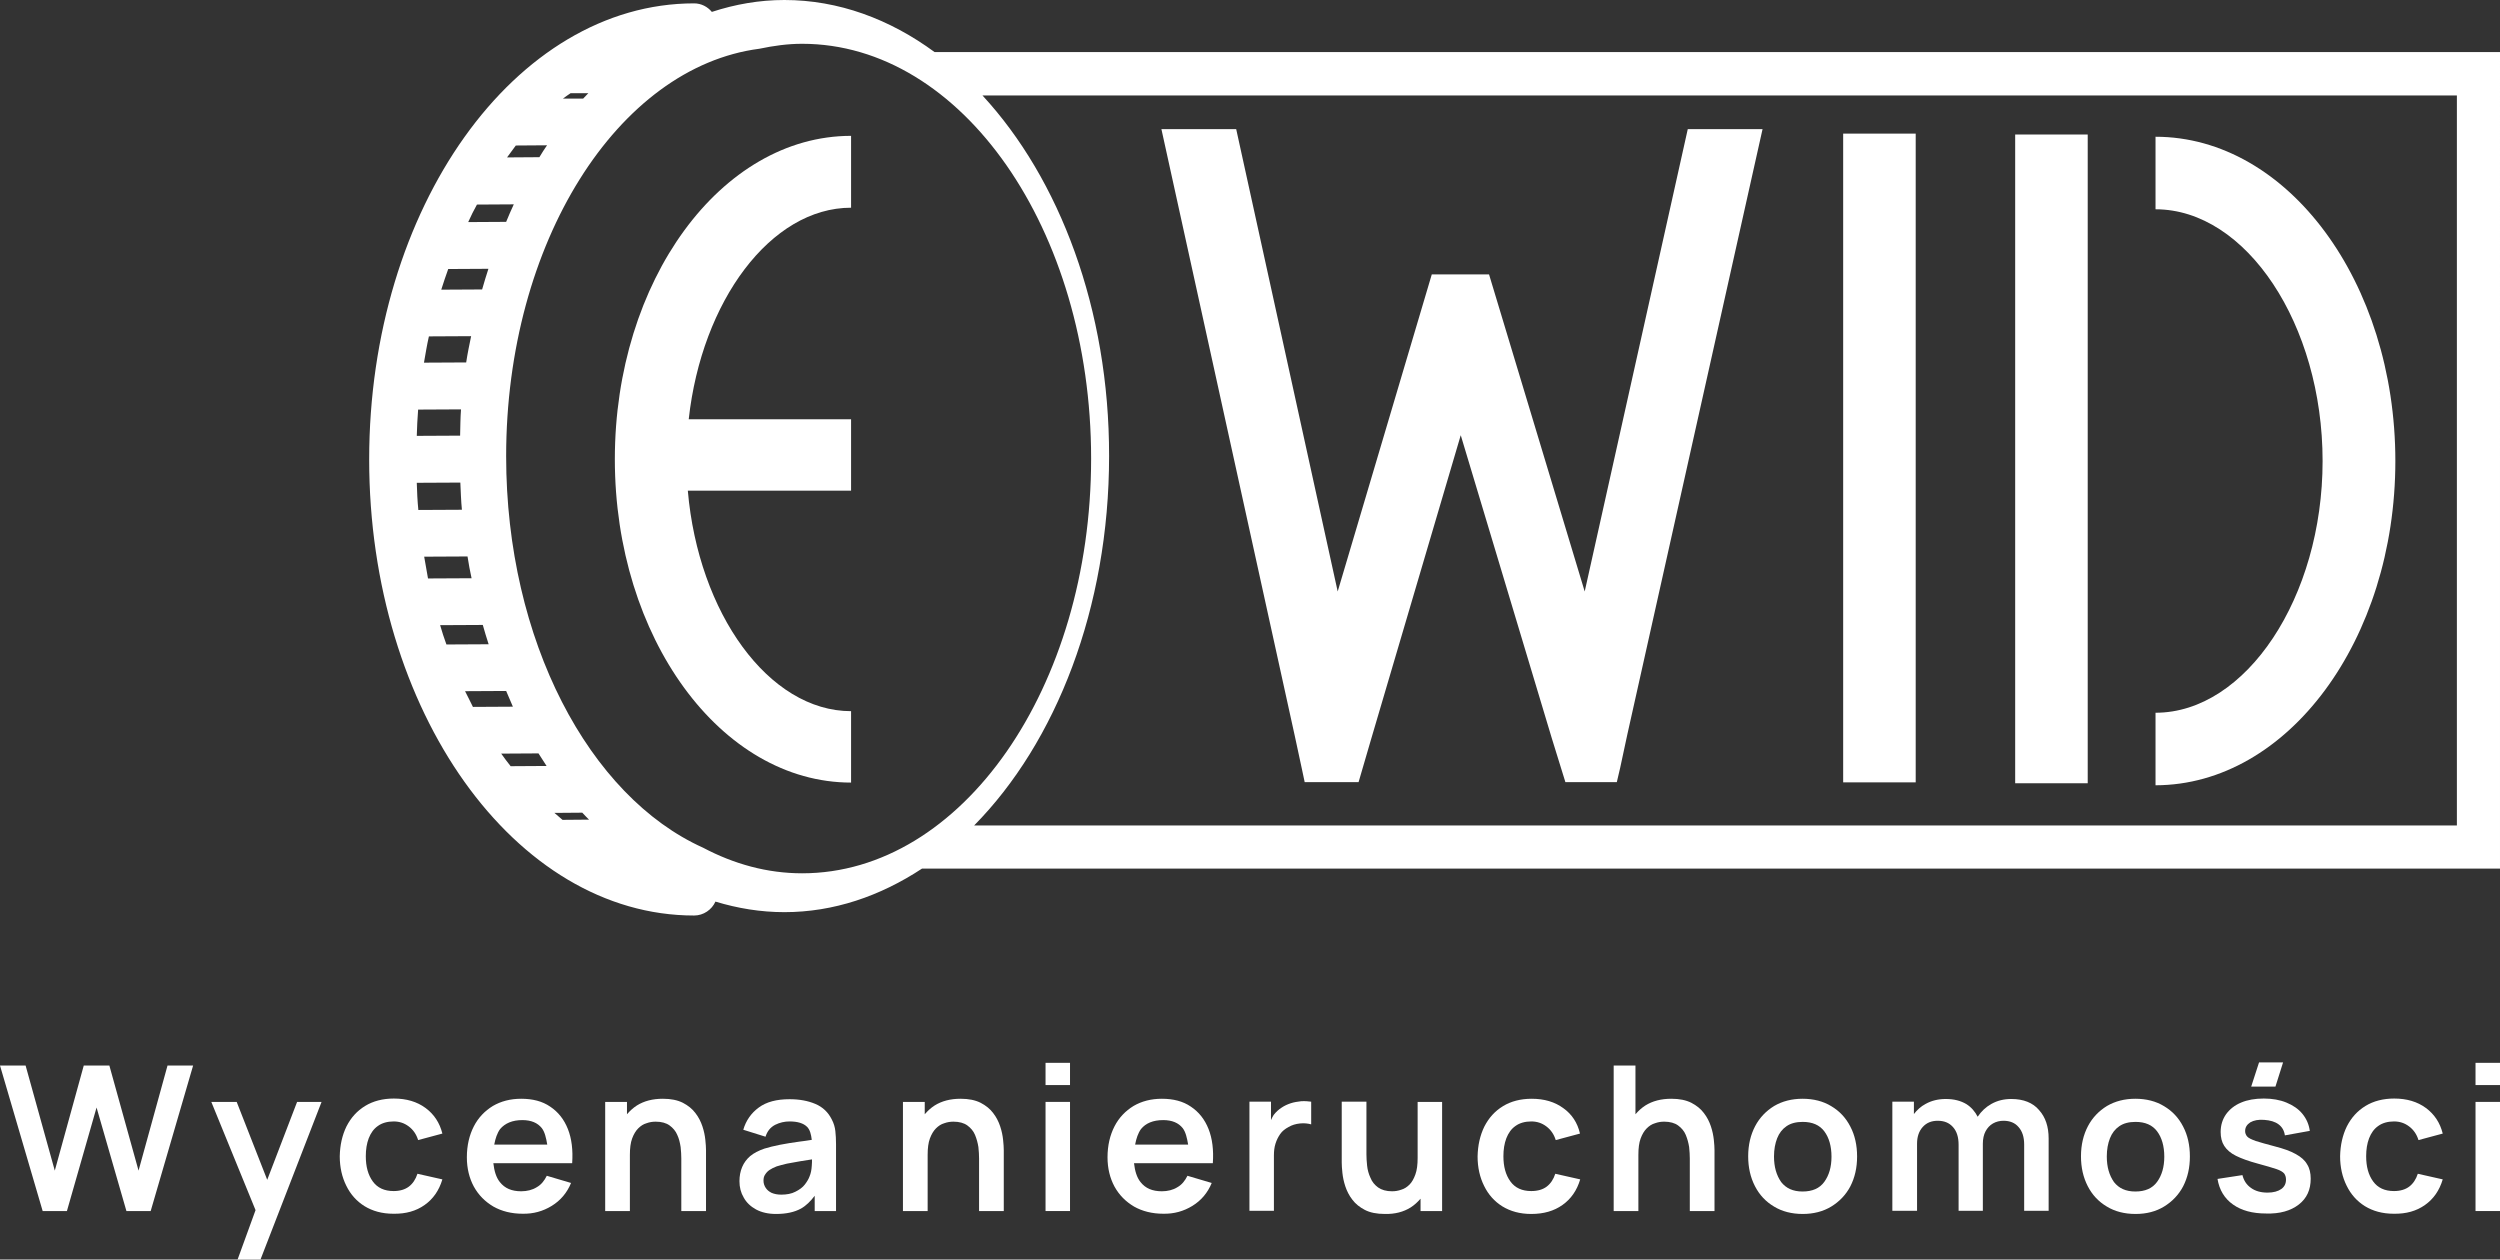 <?xml version="1.0" encoding="utf-8"?>
<!-- Generator: Adobe Illustrator 24.3.0, SVG Export Plug-In . SVG Version: 6.00 Build 0)  -->
<svg version="1.1" id="Projekt" xmlns="http://www.w3.org/2000/svg" xmlns:xlink="http://www.w3.org/1999/xlink" x="0px" y="0px"
	 viewBox="0 0 111.33 56.09" style="enable-background:new 0 0 111.33 56.09;" xml:space="preserve">
<rect x="0" y="0" width="111.33" height="56.09" fill="#333333" stroke="none"/>
<style type="text/css">
	.st0{fill:#FFFFFF;}
</style>
<g>
	<path class="st0" d="M89.57,48.94c-0.33,0-0.62,0.07-0.89,0.22c-0.25,0.14-0.45,0.33-0.61,0.57c-0.12-0.23-0.28-0.42-0.5-0.56
		c-0.25-0.15-0.55-0.23-0.92-0.23c-0.33,0-0.63,0.07-0.9,0.22c-0.21,0.11-0.38,0.27-0.52,0.45v-0.55h-0.96v4.86h1.1v-2.99
		c0-0.3,0.08-0.55,0.25-0.74c0.17-0.19,0.39-0.28,0.67-0.28c0.29,0,0.51,0.09,0.68,0.28s0.25,0.45,0.25,0.79v2.94h1.08v-2.99
		c0-0.21,0.04-0.4,0.12-0.55c0.08-0.15,0.19-0.27,0.33-0.35c0.14-0.08,0.3-0.12,0.47-0.12c0.28,0,0.51,0.09,0.67,0.28
		c0.17,0.19,0.25,0.45,0.25,0.78v2.95h1.09V50.7c0-0.53-0.14-0.95-0.43-1.27C90.53,49.11,90.11,48.94,89.57,48.94z"/>
	<polygon class="st0" points="101.33,48.39 101.67,47.31 100.6,47.31 100.25,48.39 	"/>
	<rect x="110.24" y="49.07" class="st0" width="1.09" height="4.86"/>
	<rect x="110.24" y="47.33" class="st0" width="1.09" height="0.99"/>
	<polygon class="st0" points="14.32,49.07 13.23,49.07 11.9,52.54 10.54,49.07 9.41,49.07 11.38,53.89 10.58,56.09 11.6,56.09 	"/>
	<path class="st0" d="M76.19,50.16c-0.07-0.21-0.17-0.41-0.31-0.59c-0.14-0.19-0.33-0.34-0.56-0.46c-0.24-0.12-0.53-0.18-0.89-0.18
		c-0.46,0-0.84,0.1-1.16,0.3c-0.17,0.11-0.31,0.24-0.44,0.39v-2.17h-0.97v6.48h1.1v-2.5c0-0.3,0.03-0.54,0.1-0.73
		s0.16-0.34,0.27-0.45c0.11-0.11,0.23-0.19,0.37-0.23c0.14-0.05,0.27-0.07,0.41-0.07c0.26,0,0.47,0.06,0.62,0.17
		c0.15,0.11,0.27,0.25,0.34,0.42s0.12,0.35,0.15,0.54c0.02,0.19,0.03,0.36,0.03,0.51v2.34h1.1v-2.71c0-0.12-0.01-0.27-0.03-0.46
		C76.3,50.57,76.26,50.37,76.19,50.16z"/>
	<path class="st0" d="M53.1,53.7c0.39-0.24,0.68-0.58,0.86-1.02l-1.08-0.32c-0.11,0.22-0.25,0.4-0.45,0.51
		c-0.19,0.12-0.43,0.18-0.69,0.18c-0.42,0-0.73-0.13-0.95-0.41c-0.17-0.21-0.25-0.5-0.29-0.84h2.43h0.55h0.53
		c0.04-0.58-0.02-1.09-0.19-1.52s-0.43-0.76-0.79-1c-0.35-0.24-0.78-0.35-1.29-0.35c-0.48,0-0.9,0.11-1.26,0.32
		c-0.36,0.22-0.65,0.52-0.85,0.91c-0.2,0.39-0.31,0.85-0.31,1.38c0,0.49,0.11,0.93,0.31,1.3c0.21,0.38,0.5,0.67,0.87,0.89
		c0.37,0.21,0.81,0.32,1.3,0.32C52.28,54.06,52.71,53.94,53.1,53.7z M51.8,49.88c0.39,0,0.68,0.12,0.87,0.36
		c0.13,0.17,0.19,0.43,0.24,0.73h-2.36c0.05-0.27,0.13-0.51,0.26-0.69C51.02,50.02,51.35,49.88,51.8,49.88z"/>
	<path class="st0" d="M35.67,53.82c0.23-0.13,0.43-0.33,0.61-0.57v0.68h0.95v-2.98c0-0.21-0.01-0.4-0.03-0.58s-0.07-0.35-0.16-0.52
		c-0.16-0.32-0.4-0.55-0.73-0.69c-0.33-0.14-0.71-0.21-1.15-0.21c-0.58,0-1.03,0.12-1.37,0.37s-0.57,0.58-0.69,0.99l0.99,0.31
		c0.08-0.25,0.22-0.42,0.43-0.53c0.2-0.1,0.42-0.15,0.64-0.15c0.36,0,0.62,0.08,0.78,0.24c0.13,0.13,0.18,0.33,0.21,0.58
		c-0.19,0.03-0.38,0.06-0.56,0.08c-0.31,0.04-0.59,0.09-0.86,0.14c-0.26,0.05-0.49,0.11-0.69,0.17c-0.26,0.09-0.47,0.2-0.63,0.33
		c-0.16,0.14-0.28,0.3-0.36,0.49c-0.08,0.19-0.12,0.4-0.12,0.63c0,0.27,0.06,0.51,0.19,0.73c0.12,0.22,0.31,0.4,0.55,0.53
		c0.24,0.13,0.54,0.2,0.89,0.2C35.01,54.06,35.38,53.98,35.67,53.82z M34.1,52.9c-0.06-0.09-0.1-0.2-0.1-0.32
		c0-0.11,0.02-0.2,0.07-0.27c0.05-0.08,0.11-0.15,0.2-0.21c0.09-0.06,0.19-0.11,0.32-0.16c0.13-0.04,0.28-0.08,0.45-0.12
		c0.17-0.03,0.37-0.07,0.61-0.11c0.15-0.02,0.32-0.05,0.51-0.08c0,0.09,0,0.17-0.01,0.28c-0.01,0.18-0.04,0.34-0.1,0.48
		c-0.04,0.11-0.11,0.23-0.21,0.36s-0.24,0.23-0.42,0.32c-0.17,0.09-0.39,0.13-0.63,0.13c-0.17,0-0.31-0.03-0.43-0.08
		C34.24,53.06,34.16,52.99,34.1,52.9z"/>
	<path class="st0" d="M69.58,53.66c0.38-0.27,0.64-0.64,0.79-1.14l-1.11-0.25c-0.08,0.25-0.21,0.44-0.38,0.57s-0.4,0.2-0.69,0.2
		c-0.41,0-0.72-0.14-0.93-0.43s-0.31-0.66-0.31-1.12c0-0.3,0.04-0.56,0.13-0.8c0.09-0.23,0.22-0.42,0.41-0.55
		c0.18-0.13,0.42-0.2,0.7-0.2c0.25,0,0.47,0.07,0.67,0.22s0.34,0.35,0.42,0.61l1.08-0.29C70.25,50,70,49.62,69.62,49.35
		c-0.38-0.28-0.85-0.42-1.41-0.42c-0.49,0-0.92,0.11-1.28,0.33s-0.63,0.52-0.83,0.91c-0.19,0.39-0.29,0.83-0.3,1.33
		c0,0.49,0.1,0.93,0.29,1.31c0.19,0.39,0.46,0.69,0.81,0.91c0.36,0.22,0.78,0.34,1.29,0.34C68.74,54.06,69.2,53.93,69.58,53.66z"/>
	<path class="st0" d="M24.57,53.7c0.39-0.24,0.68-0.58,0.86-1.02l-1.08-0.32c-0.11,0.22-0.25,0.4-0.45,0.51
		c-0.19,0.12-0.43,0.18-0.69,0.18c-0.42,0-0.73-0.13-0.95-0.41c-0.17-0.21-0.25-0.5-0.29-0.84h2.43h0.55h0.53
		c0.04-0.58-0.02-1.09-0.19-1.52s-0.43-0.76-0.79-1c-0.35-0.24-0.78-0.35-1.29-0.35c-0.48,0-0.9,0.11-1.26,0.32
		c-0.36,0.22-0.65,0.52-0.85,0.91s-0.31,0.85-0.31,1.38c0,0.49,0.11,0.93,0.31,1.3c0.21,0.38,0.5,0.67,0.87,0.89
		c0.37,0.21,0.81,0.32,1.3,0.32C23.75,54.06,24.18,53.94,24.57,53.7z M23.26,49.88c0.39,0,0.68,0.12,0.87,0.36
		c0.13,0.17,0.19,0.43,0.24,0.73h-2.36c0.05-0.27,0.13-0.51,0.26-0.69C22.49,50.02,22.82,49.88,23.26,49.88z"/>
	<path class="st0" d="M102.37,53.64c0.36-0.28,0.53-0.66,0.53-1.15c0-0.25-0.05-0.47-0.16-0.64c-0.1-0.18-0.27-0.33-0.51-0.46
		c-0.23-0.13-0.54-0.24-0.93-0.34c-0.38-0.1-0.66-0.18-0.85-0.24c-0.19-0.07-0.32-0.13-0.38-0.2s-0.09-0.15-0.09-0.24
		c0-0.17,0.08-0.29,0.23-0.39c0.16-0.09,0.36-0.13,0.62-0.11c0.27,0.02,0.48,0.08,0.64,0.2c0.16,0.12,0.25,0.28,0.28,0.49l1.11-0.2
		c-0.04-0.29-0.15-0.54-0.33-0.76c-0.18-0.22-0.42-0.38-0.71-0.5s-0.63-0.18-1.01-0.18c-0.39,0-0.73,0.06-1.01,0.18
		c-0.29,0.12-0.51,0.3-0.67,0.52c-0.16,0.23-0.24,0.49-0.24,0.79c0,0.24,0.05,0.45,0.16,0.62s0.28,0.32,0.52,0.44
		s0.57,0.24,0.98,0.35c0.37,0.1,0.64,0.18,0.82,0.24s0.29,0.13,0.35,0.2c0.05,0.07,0.08,0.16,0.08,0.27c0,0.18-0.07,0.32-0.21,0.42
		s-0.35,0.16-0.61,0.16c-0.3,0-0.55-0.07-0.74-0.21c-0.2-0.14-0.32-0.33-0.38-0.57l-1.11,0.17c0.08,0.49,0.31,0.87,0.69,1.14
		c0.38,0.27,0.87,0.4,1.47,0.4C101.52,54.06,102.01,53.92,102.37,53.64z"/>
	<path class="st0" d="M107.99,53.66c0.38-0.27,0.64-0.64,0.79-1.14l-1.11-0.25c-0.08,0.25-0.21,0.44-0.38,0.57s-0.4,0.2-0.68,0.2
		c-0.41,0-0.72-0.14-0.93-0.43s-0.31-0.66-0.31-1.12c0-0.3,0.04-0.56,0.13-0.8c0.09-0.23,0.22-0.42,0.41-0.55
		c0.18-0.13,0.42-0.2,0.7-0.2c0.25,0,0.47,0.07,0.67,0.22s0.34,0.35,0.42,0.61l1.08-0.29c-0.12-0.48-0.37-0.86-0.75-1.14
		s-0.85-0.42-1.41-0.42c-0.49,0-0.92,0.11-1.28,0.33s-0.63,0.52-0.83,0.91c-0.19,0.39-0.29,0.83-0.3,1.33c0,0.49,0.1,0.93,0.29,1.31
		c0.19,0.39,0.46,0.69,0.81,0.91c0.36,0.22,0.78,0.34,1.29,0.34C107.15,54.06,107.61,53.93,107.99,53.66z"/>
	<path class="st0" d="M81.55,53.73c0.36-0.22,0.65-0.52,0.85-0.9c0.2-0.39,0.3-0.83,0.3-1.33s-0.1-0.95-0.3-1.33
		c-0.2-0.39-0.48-0.69-0.85-0.91c-0.36-0.22-0.79-0.33-1.28-0.33c-0.48,0-0.9,0.11-1.26,0.32c-0.36,0.22-0.65,0.52-0.85,0.9
		s-0.31,0.83-0.31,1.34c0,0.5,0.1,0.94,0.3,1.33c0.2,0.39,0.48,0.69,0.85,0.91c0.36,0.22,0.79,0.33,1.28,0.33
		C80.76,54.06,81.19,53.95,81.55,53.73z M79,51.5c0-0.31,0.05-0.58,0.14-0.81s0.23-0.41,0.42-0.54c0.19-0.13,0.43-0.19,0.72-0.19
		c0.43,0,0.75,0.14,0.96,0.42s0.32,0.66,0.32,1.13c0,0.46-0.11,0.83-0.32,1.12c-0.21,0.29-0.53,0.43-0.97,0.43
		c-0.42,0-0.73-0.14-0.95-0.42C79.11,52.34,79,51.97,79,51.5z"/>
	<path class="st0" d="M96.37,53.73c0.36-0.22,0.65-0.52,0.85-0.9c0.2-0.39,0.3-0.83,0.3-1.33s-0.1-0.95-0.3-1.33
		c-0.2-0.39-0.48-0.69-0.85-0.91c-0.36-0.22-0.79-0.33-1.28-0.33c-0.48,0-0.9,0.11-1.26,0.32c-0.36,0.22-0.65,0.52-0.85,0.9
		s-0.31,0.83-0.31,1.34c0,0.5,0.1,0.94,0.3,1.33c0.2,0.39,0.48,0.69,0.85,0.91c0.36,0.22,0.79,0.33,1.28,0.33
		S96.01,53.95,96.37,53.73z M93.82,51.5c0-0.31,0.05-0.58,0.14-0.81s0.23-0.41,0.42-0.54c0.19-0.13,0.43-0.19,0.72-0.19
		c0.43,0,0.75,0.14,0.96,0.42s0.32,0.66,0.32,1.13c0,0.46-0.11,0.83-0.32,1.12c-0.21,0.29-0.53,0.43-0.97,0.43
		c-0.42,0-0.73-0.14-0.95-0.42C93.93,52.34,93.82,51.97,93.82,51.5z"/>
	<path class="st0" d="M62.82,53.77c0.17-0.11,0.31-0.24,0.44-0.39v0.55h0.96v-4.86h-1.09v2.5c0,0.29-0.03,0.54-0.1,0.73
		s-0.15,0.34-0.26,0.45c-0.11,0.11-0.23,0.19-0.37,0.23c-0.14,0.05-0.27,0.07-0.41,0.07c-0.26,0-0.46-0.06-0.62-0.17
		c-0.15-0.11-0.27-0.25-0.34-0.43c-0.08-0.17-0.13-0.35-0.15-0.54c-0.02-0.19-0.03-0.36-0.03-0.51v-2.34h-1.1v2.71
		c0,0.12,0.01,0.27,0.03,0.46s0.06,0.39,0.13,0.6s0.17,0.41,0.31,0.59c0.14,0.19,0.33,0.34,0.56,0.46s0.53,0.18,0.89,0.18
		C62.12,54.07,62.5,53.97,62.82,53.77z"/>
	<path class="st0" d="M57.48,49.13c-0.15,0.05-0.28,0.11-0.4,0.19c-0.14,0.09-0.26,0.2-0.36,0.33c-0.05,0.07-0.08,0.15-0.12,0.23
		v-0.82h-0.96v4.86h1.09v-2.47c0-0.19,0.02-0.36,0.07-0.52s0.12-0.3,0.21-0.43s0.22-0.23,0.37-0.31c0.15-0.09,0.32-0.14,0.51-0.16
		s0.35,0,0.5,0.04v-1.01c-0.14-0.02-0.29-0.03-0.45-0.02C57.78,49.06,57.63,49.08,57.48,49.13z"/>
	<rect x="46.56" y="49.07" class="st0" width="1.09" height="4.86"/>
	<path class="st0" d="M40.21,49.07v4.86h1.1v-2.5c0-0.3,0.03-0.54,0.1-0.73s0.16-0.34,0.27-0.45s0.23-0.19,0.37-0.23
		c0.14-0.05,0.27-0.07,0.41-0.07c0.26,0,0.47,0.06,0.62,0.17c0.15,0.11,0.27,0.25,0.34,0.42s0.12,0.35,0.15,0.54
		c0.02,0.19,0.03,0.36,0.03,0.51v2.34h1.1v-2.71c0-0.12-0.01-0.27-0.03-0.46s-0.06-0.39-0.13-0.6s-0.17-0.41-0.31-0.59
		c-0.14-0.19-0.33-0.34-0.56-0.46c-0.24-0.12-0.53-0.18-0.89-0.18c-0.46,0-0.84,0.1-1.16,0.3c-0.17,0.11-0.31,0.24-0.44,0.39v-0.55
		H40.21z"/>
	<path class="st0" d="M18.91,53.66c0.38-0.27,0.64-0.64,0.79-1.14l-1.11-0.25c-0.08,0.25-0.21,0.44-0.38,0.57s-0.4,0.2-0.68,0.2
		c-0.41,0-0.72-0.14-0.93-0.43c-0.21-0.29-0.31-0.66-0.31-1.12c0-0.3,0.04-0.56,0.13-0.8c0.09-0.23,0.22-0.42,0.41-0.55
		c0.18-0.13,0.42-0.2,0.7-0.2c0.25,0,0.47,0.07,0.67,0.22s0.34,0.35,0.42,0.61l1.08-0.29c-0.12-0.48-0.37-0.86-0.75-1.14
		s-0.85-0.42-1.41-0.42c-0.49,0-0.92,0.11-1.28,0.33c-0.36,0.22-0.63,0.52-0.83,0.91c-0.19,0.39-0.29,0.83-0.3,1.33
		c0,0.49,0.1,0.93,0.29,1.31c0.19,0.39,0.46,0.69,0.81,0.91c0.36,0.22,0.78,0.34,1.29,0.34C18.07,54.06,18.53,53.93,18.91,53.66z"/>
	<polygon class="st0" points="2.98,53.93 4.3,49.32 5.63,53.93 6.71,53.93 8.6,47.45 7.46,47.45 6.17,52.13 4.87,47.45 3.73,47.45 
		2.44,52.13 1.14,47.45 0,47.45 1.9,53.93 	"/>
	<path class="st0" d="M26.95,49.07v4.86h1.1v-2.5c0-0.3,0.03-0.54,0.1-0.73s0.16-0.34,0.27-0.45s0.23-0.19,0.37-0.23
		c0.14-0.05,0.27-0.07,0.41-0.07c0.26,0,0.47,0.06,0.62,0.17c0.15,0.11,0.27,0.25,0.34,0.42c0.08,0.17,0.12,0.35,0.15,0.54
		c0.02,0.19,0.03,0.36,0.03,0.51v2.34h1.1v-2.71c0-0.12-0.01-0.27-0.03-0.46s-0.06-0.39-0.13-0.6s-0.17-0.41-0.31-0.59
		c-0.14-0.19-0.33-0.34-0.56-0.46c-0.24-0.12-0.53-0.18-0.89-0.18c-0.46,0-0.84,0.1-1.16,0.3c-0.17,0.11-0.31,0.24-0.44,0.39v-0.55
		H26.95z"/>
	<rect x="46.56" y="47.33" class="st0" width="1.09" height="0.99"/>
	<polygon class="st0" points="57.99,34.31 58.1,34.83 60.5,34.83 61.04,32.98 65.05,19.38 69.1,32.86 69.71,34.83 72,34.83 
		72.15,34.19 72.47,32.7 78.49,5.75 75.16,5.75 70.57,26.34 66.31,12.22 63.76,12.22 59.57,26.34 55.05,5.75 51.72,5.75 
		57.67,32.82 	"/>
	<rect x="82.08" y="5.95" class="st0" width="3.23" height="28.89"/>
	<path class="st0" d="M106.67,20.53c0-7.96-4.79-14.44-10.68-14.44v3.23c4.04,0,7.44,5.13,7.44,11.21c0,6.07-3.41,11.21-7.44,11.21
		v3.23C101.88,34.96,106.67,28.49,106.67,20.53z"/>
	<rect x="89.74" y="5.99" class="st0" width="3.23" height="28.89"/>
	<path class="st0" d="M37.9,34.85v-3.18c-3.67,0-6.8-4.37-7.27-9.82h7.27v-3.18h-7.23c0.58-5.26,3.65-9.42,7.23-9.42v-3.2
		c-5.8,0-10.52,6.46-10.52,14.4C27.38,28.39,32.1,34.85,37.9,34.85z"/>
	<path class="st0" d="M30.91,40.77c0.42,0,0.79-0.26,0.95-0.62c0.99,0.3,2.01,0.47,3.07,0.47c2.19,0,4.26-0.71,6.13-1.94h70.27V2.32
		H41.62l0,0C39.62,0.85,37.34,0,34.93,0c-1.11,0-2.19,0.19-3.23,0.53c-0.19-0.23-0.47-0.38-0.79-0.38
		c-7.98,0-14.47,9.11-14.47,20.31S22.93,40.77,30.91,40.77z M25.05,36.51c-0.12-0.1-0.24-0.21-0.36-0.31l1.24-0.01
		c0.1,0.11,0.2,0.21,0.3,0.31L25.05,36.51z M43.75,4.25h65.66v32.51H43.38c3.64-3.69,6.01-9.68,6.01-16.45
		C49.4,13.77,47.18,7.96,43.75,4.25L43.75,4.25z M33.82,2.17c0.62-0.13,1.25-0.22,1.9-0.22c7.11,0,12.87,8.27,12.87,18.47
		s-5.76,18.47-12.87,18.47c-1.55,0-3.03-0.41-4.41-1.14c-5.07-2.28-8.77-9.23-8.77-17.43C22.54,10.81,27.51,2.99,33.82,2.17z
		 M25.41,4.15h0.79c-0.08,0.08-0.15,0.16-0.23,0.24h-0.9C25.18,4.3,25.3,4.23,25.41,4.15z M22.97,6.48l1.39-0.01
		C24.24,6.64,24.13,6.82,24.02,7l-1.44,0.01C22.71,6.84,22.84,6.65,22.97,6.48z M21.24,9.11l1.64-0.01
		c-0.12,0.25-0.23,0.52-0.34,0.78l-1.69,0.01C20.97,9.62,21.1,9.36,21.24,9.11z M19.96,11.98l1.79-0.01
		c-0.1,0.3-0.19,0.61-0.28,0.92l-1.82,0.01C19.75,12.59,19.85,12.28,19.96,11.98z M19.1,14.98l1.88-0.01
		c-0.08,0.39-0.16,0.77-0.22,1.17l-1.88,0.01C18.95,15.76,19.01,15.37,19.1,14.98z M18.62,18.24l1.91-0.01
		c-0.03,0.39-0.03,0.78-0.04,1.17l-1.93,0.01C18.57,19.02,18.59,18.63,18.62,18.24z M18.56,21.5l1.94-0.01
		c0.02,0.41,0.03,0.81,0.07,1.21l-1.94,0.01C18.59,22.31,18.57,21.9,18.56,21.5z M18.89,24.79l1.93-0.01
		c0.05,0.33,0.11,0.65,0.18,0.97l-1.94,0.01C19,25.44,18.95,25.11,18.89,24.79z M19.6,27.84l1.9-0.01c0.08,0.29,0.17,0.58,0.26,0.86
		l-1.88,0.01C19.78,28.42,19.68,28.13,19.6,27.84z M20.71,30.78l1.83-0.01c0.1,0.23,0.2,0.47,0.3,0.7l-1.78,0.01
		C20.95,31.25,20.83,31.02,20.71,30.78z M22.32,33.56l1.66-0.01c0.12,0.19,0.24,0.38,0.36,0.56l-1.6,0.01
		C22.6,33.94,22.45,33.75,22.32,33.56z"/>
</g>
</svg>
